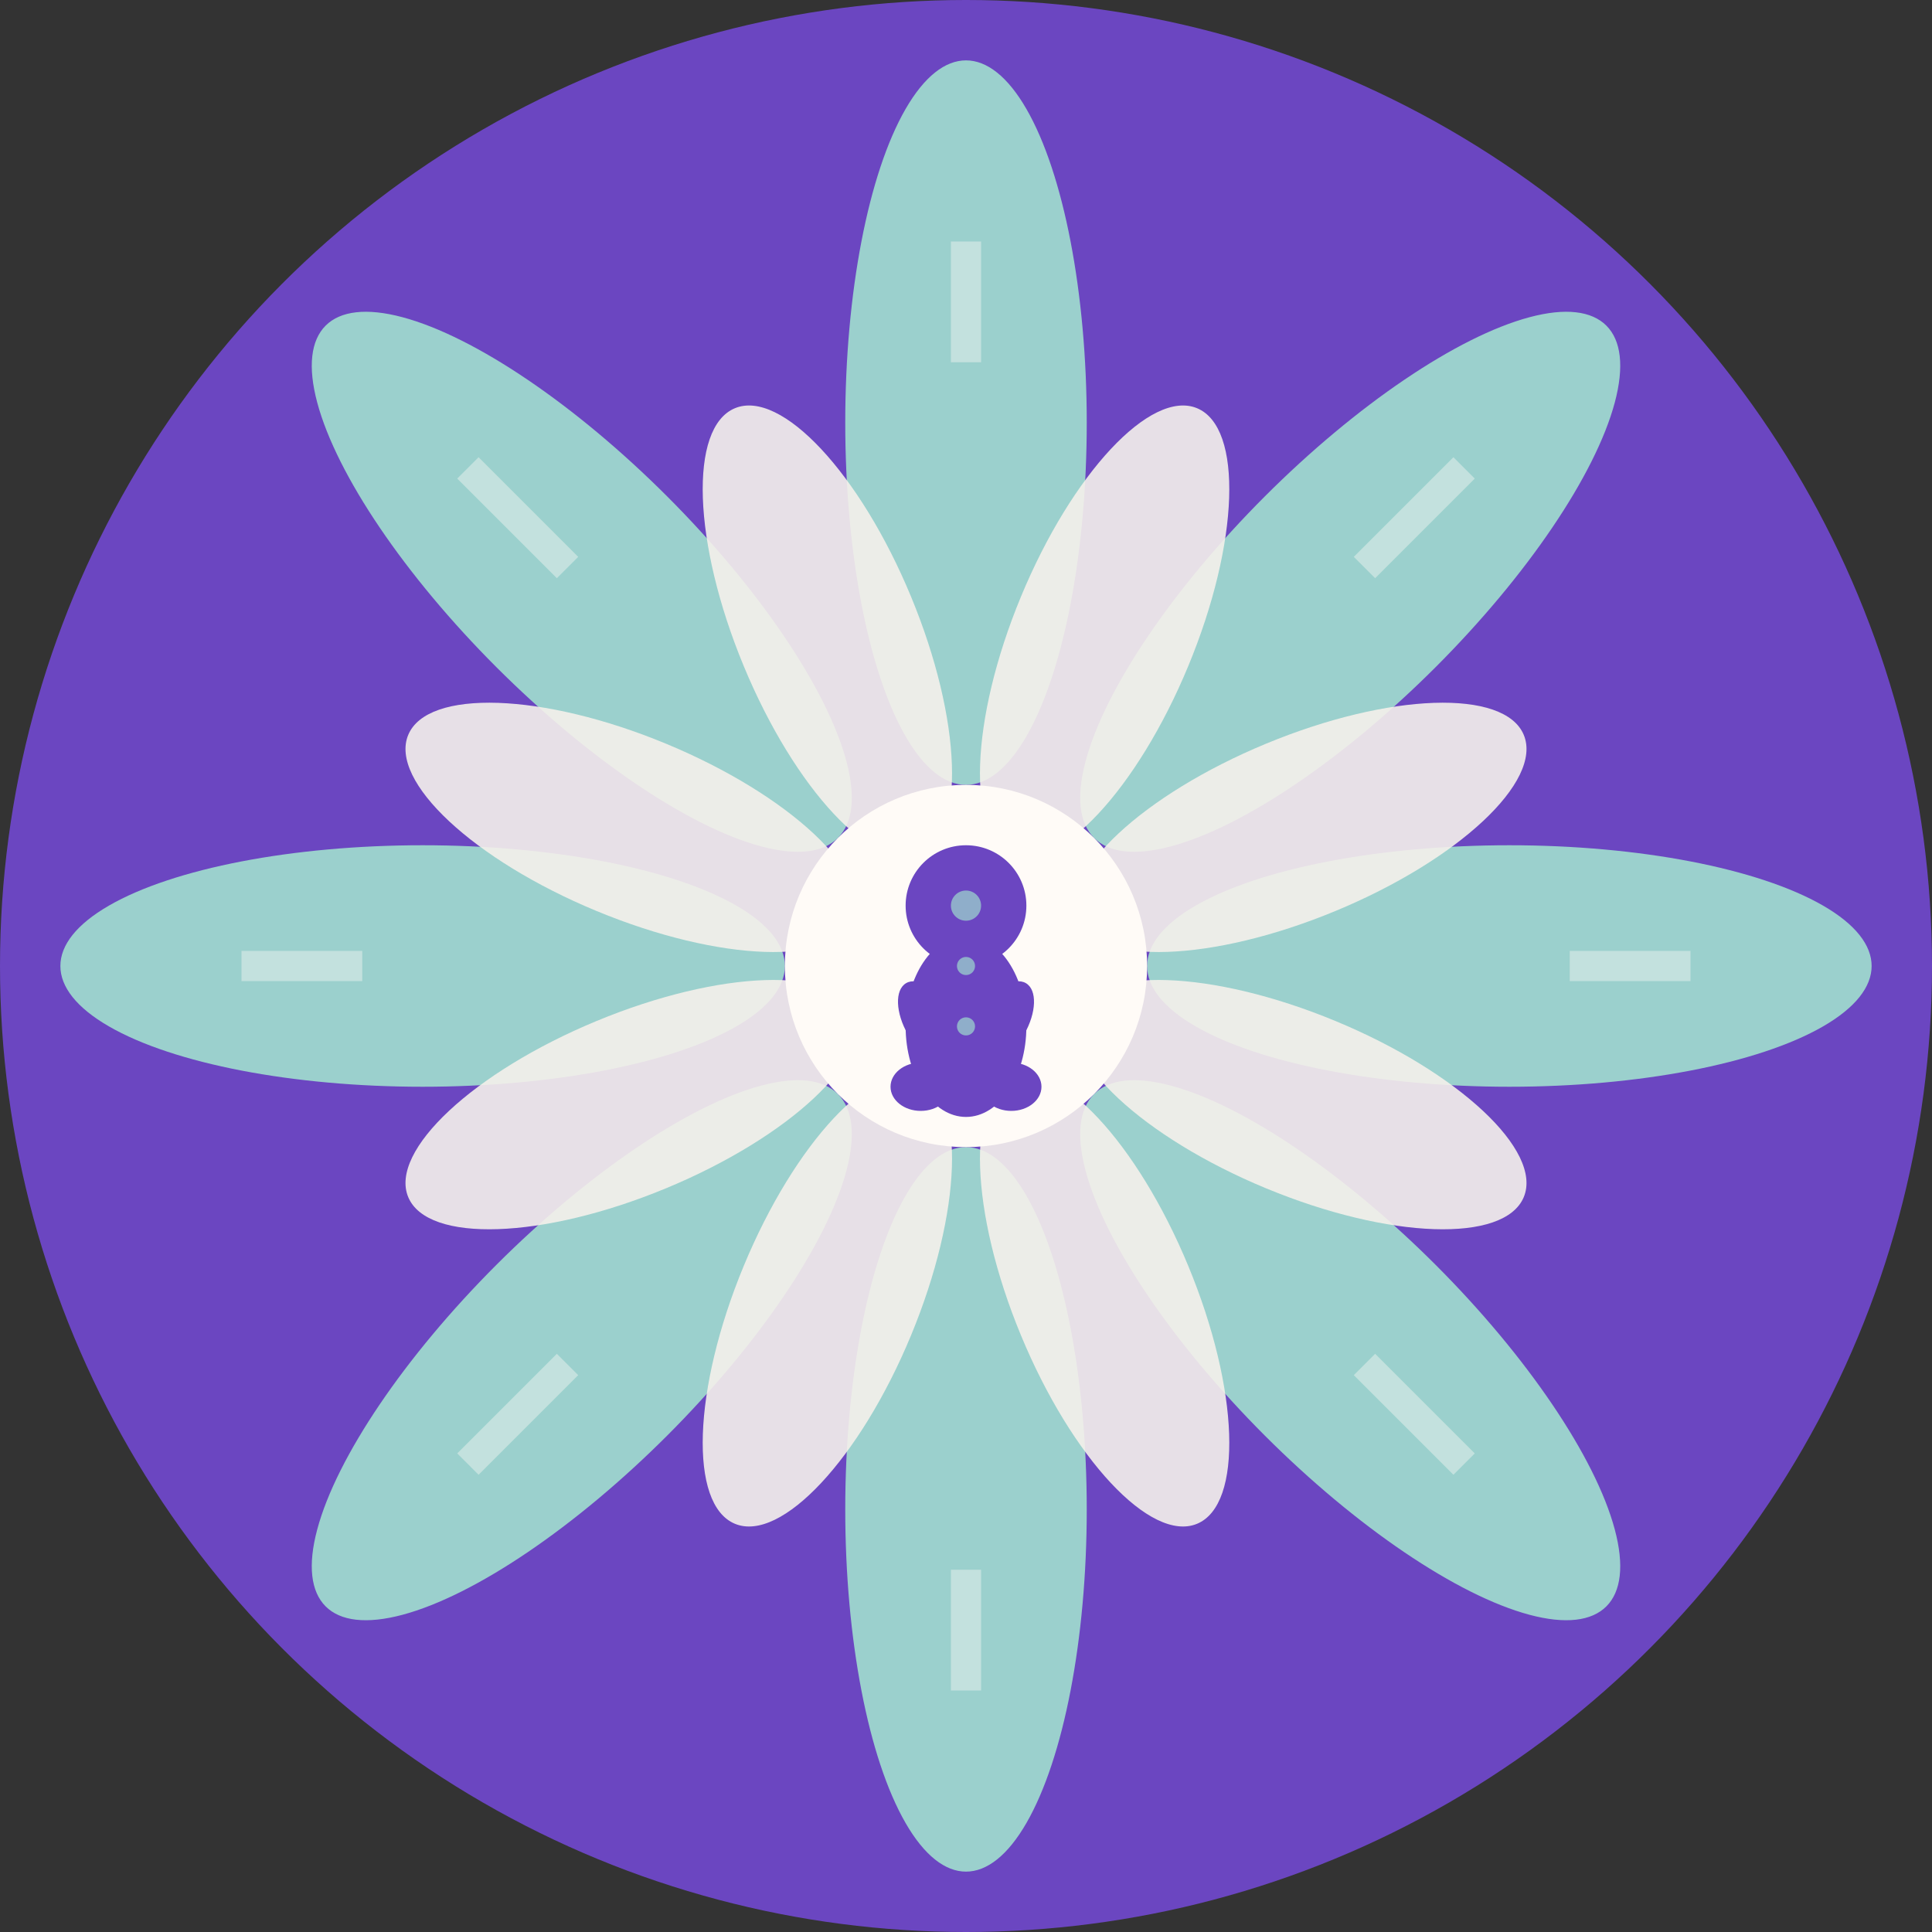 <svg xmlns="http://www.w3.org/2000/svg" viewBox="0 0 64 64" width="64" height="64">
  <rect x="0" y="0" width="64" height="64" fill="#333333" stroke="none"/>
  <!-- Pozadie -->
  <circle cx="32" cy="32" r="32" fill="#6B46C1"/>
  
  <!-- Lotos květ (symbol jógy a spirituality) -->
  <g transform="translate(32, 32)">
    <!-- Vonkajšie lupene -->
    <g fill="#A7F3D0" opacity="0.8">
      <ellipse cx="0" cy="-18" rx="4" ry="12" transform="rotate(0)"/>
      <ellipse cx="0" cy="-18" rx="4" ry="12" transform="rotate(45)"/>
      <ellipse cx="0" cy="-18" rx="4" ry="12" transform="rotate(90)"/>
      <ellipse cx="0" cy="-18" rx="4" ry="12" transform="rotate(135)"/>
      <ellipse cx="0" cy="-18" rx="4" ry="12" transform="rotate(180)"/>
      <ellipse cx="0" cy="-18" rx="4" ry="12" transform="rotate(225)"/>
      <ellipse cx="0" cy="-18" rx="4" ry="12" transform="rotate(270)"/>
      <ellipse cx="0" cy="-18" rx="4" ry="12" transform="rotate(315)"/>
    </g>
    
    <!-- Vnútorné lupene -->
    <g fill="#F5F1EB" opacity="0.9">
      <ellipse cx="0" cy="-12" rx="3" ry="8" transform="rotate(22.5)"/>
      <ellipse cx="0" cy="-12" rx="3" ry="8" transform="rotate(67.5)"/>
      <ellipse cx="0" cy="-12" rx="3" ry="8" transform="rotate(112.5)"/>
      <ellipse cx="0" cy="-12" rx="3" ry="8" transform="rotate(157.5)"/>
      <ellipse cx="0" cy="-12" rx="3" ry="8" transform="rotate(202.5)"/>
      <ellipse cx="0" cy="-12" rx="3" ry="8" transform="rotate(247.5)"/>
      <ellipse cx="0" cy="-12" rx="3" ry="8" transform="rotate(292.5)"/>
      <ellipse cx="0" cy="-12" rx="3" ry="8" transform="rotate(337.5)"/>
    </g>
    
    <!-- Centrálny stred -->
    <circle cx="0" cy="0" r="6" fill="#FFFBF7"/>
    
    <!-- Meditujúca postava (stylizovaná) -->
    <g fill="#6B46C1">
      <!-- Hlava -->
      <circle cx="0" cy="-2" r="2"/>
      <!-- Telo -->
      <ellipse cx="0" cy="2" rx="2" ry="3"/>
      <!-- Ruky v meditačnej pozícii -->
      <ellipse cx="-2" cy="1" rx="0.8" ry="1.5" transform="rotate(-30)"/>
      <ellipse cx="2" cy="1" rx="0.8" ry="1.5" transform="rotate(30)"/>
      <!-- Nohy v lotosovej pozícii -->
      <ellipse cx="-1.5" cy="4" rx="1" ry="0.8"/>
      <ellipse cx="1.5" cy="4" rx="1" ry="0.8"/>
    </g>
    
    <!-- Energie body/čakry (malé svetlé body) -->
    <circle cx="0" cy="-2" r="0.5" fill="#A7F3D0" opacity="0.6"/>
    <circle cx="0" cy="0" r="0.3" fill="#A7F3D0" opacity="0.6"/>
    <circle cx="0" cy="2" r="0.3" fill="#A7F3D0" opacity="0.6"/>
  </g>
  
  <!-- Jemné svetelné lúče -->
  <g stroke="#FFFBF7" stroke-width="1" opacity="0.4" fill="none">
    <line x1="32" y1="8" x2="32" y2="12"/>
    <line x1="32" y1="52" x2="32" y2="56"/>
    <line x1="8" y1="32" x2="12" y2="32"/>
    <line x1="52" y1="32" x2="56" y2="32"/>
    <line x1="15.5" y1="15.5" x2="18.8" y2="18.8"/>
    <line x1="45.2" y1="45.2" x2="48.5" y2="48.5"/>
    <line x1="48.5" y1="15.5" x2="45.2" y2="18.8"/>
    <line x1="18.8" y1="45.2" x2="15.5" y2="48.5"/>
  </g>
</svg>
